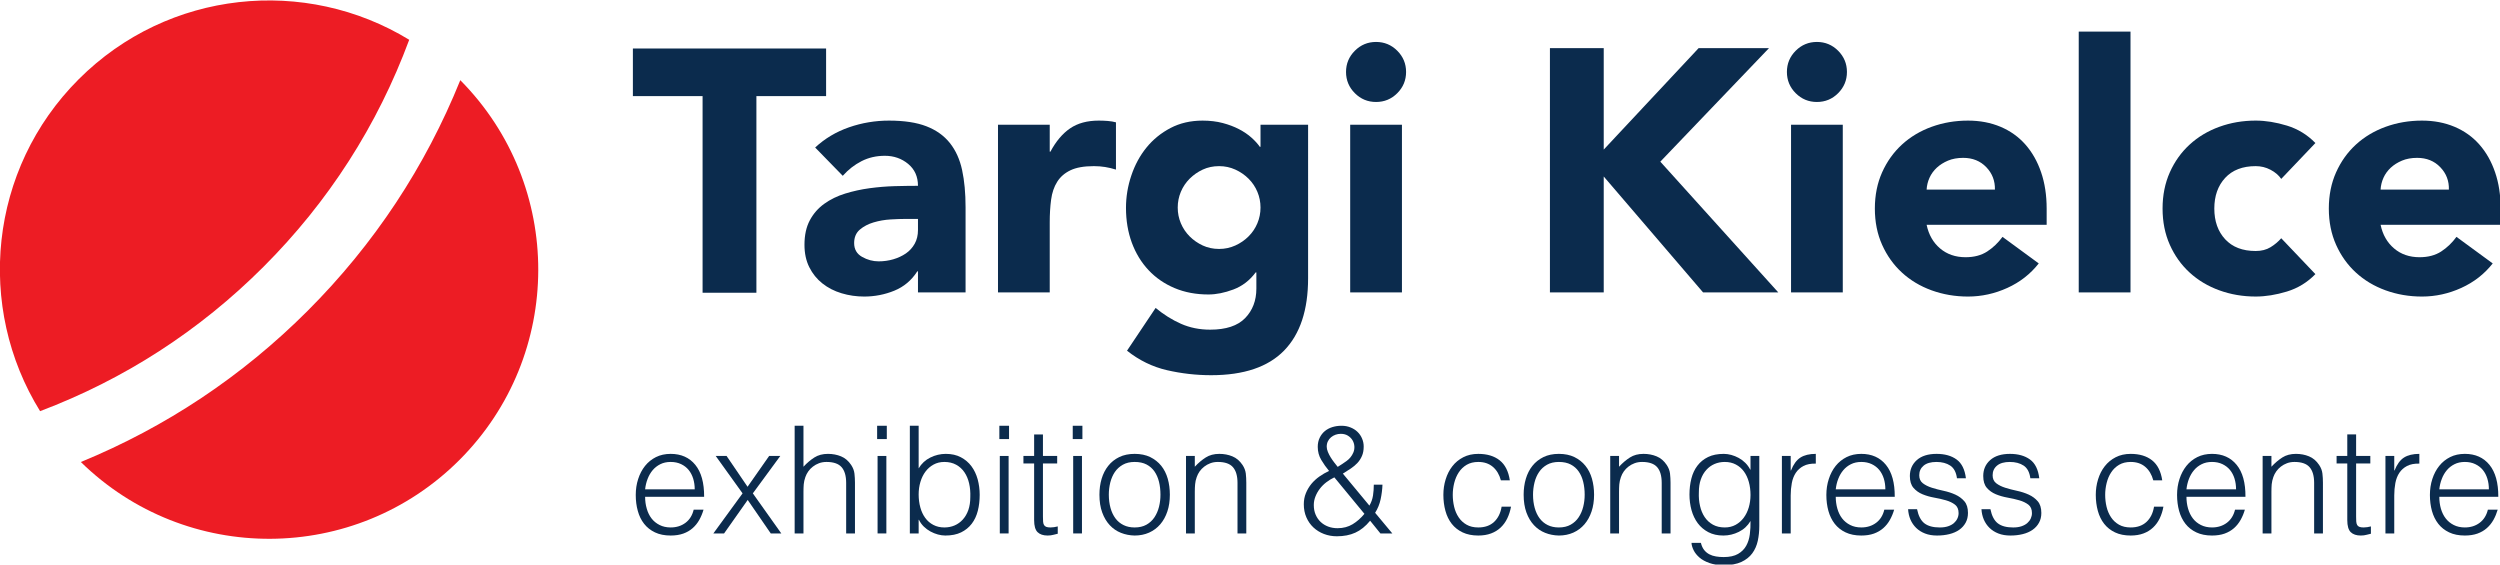 <?xml version="1.0" encoding="UTF-8" standalone="no"?>
<!-- Created with Inkscape (http://www.inkscape.org/) -->

<svg
   version="1.1"
   id="svg1099"
   width="143.93"
   height="32.501"
   viewBox="0 0 143.93 32.501"
   xmlns="http://www.w3.org/2000/svg"
   xmlns:svg="http://www.w3.org/2000/svg">
  <defs
     id="defs1103">
    <clipPath
       clipPathUnits="userSpaceOnUse"
       id="clipPath1119">
      <path
         d="M 0,174.483 H 584.185 V 0 H 0 Z"
         id="path1117" />
    </clipPath>
  </defs>
  <g
     id="g1107"
     transform="matrix(1.333,0,0,-1.333,-41.817,190.239)">
    <g
       id="g1109"
       transform="matrix(0.207,0,0,0.207,61.715,138.564)">
      <path
         d="M 0,0 H -14.542 V 9.933 H 25.771 V 0 H 11.229 V -41.026 H 0 Z"
         style="fill:#0b2b4d;fill-opacity:1;fill-rule:nonzero;stroke:none"
         id="path1111" />
    </g>
    <g
       id="g1113"
       transform="matrix(0.207,0,0,0.207,24.874,113.161)">
      <g
         id="g1115"
         clip-path="url(#clipPath1119)">
        <g
           id="g1121"
           transform="translate(220.256,97.094)">
          <path
             d="m 0,0 c -0.819,0 -1.838,-0.035 -3.061,-0.106 -1.223,-0.073 -2.403,-0.278 -3.529,-0.614 -1.128,-0.335 -2.087,-0.837 -2.881,-1.51 -0.788,-0.673 -1.186,-1.609 -1.186,-2.808 0,-1.295 0.553,-2.256 1.655,-2.879 1.103,-0.624 2.258,-0.935 3.455,-0.935 1.055,0 2.076,0.142 3.063,0.43 0.978,0.288 1.857,0.696 2.627,1.224 0.763,0.528 1.375,1.2 1.832,2.017 0.458,0.816 0.686,1.774 0.686,2.878 L 2.661,0 Z M 2.661,-10.94 H 2.517 c -1.199,-1.873 -2.797,-3.216 -4.788,-4.03 -1.993,-0.813 -4.091,-1.225 -6.298,-1.225 -1.631,0 -3.202,0.23 -4.715,0.686 -1.512,0.455 -2.843,1.137 -3.994,2.05 -1.155,0.911 -2.064,2.04 -2.735,3.383 -0.674,1.344 -1.008,2.903 -1.008,4.678 0,2.017 0.37,3.719 1.116,5.11 0.742,1.391 1.748,2.543 3.025,3.455 1.27,0.912 2.723,1.621 4.354,2.124 1.632,0.503 3.322,0.876 5.074,1.115 1.751,0.238 3.5,0.384 5.252,0.433 1.753,0.046 3.374,0.072 4.861,0.072 0,1.918 -0.686,3.442 -2.052,4.572 -1.366,1.126 -2.985,1.691 -4.858,1.691 -1.776,0 -3.397,-0.372 -4.861,-1.118 -1.464,-0.744 -2.769,-1.761 -3.922,-3.059 l -5.759,5.903 c 2.014,1.871 4.369,3.277 7.056,4.213 2.686,0.934 5.47,1.402 8.348,1.402 3.165,0 5.772,-0.395 7.81,-1.187 2.041,-0.794 3.672,-1.955 4.896,-3.492 1.219,-1.537 2.074,-3.419 2.553,-5.651 0.479,-2.231 0.719,-4.813 0.719,-7.735 v -17.78 h -9.93 z"
             style="fill:#0b2b4d;fill-opacity:1;fill-rule:nonzero;stroke:none"
             id="path1123" />
        </g>
        <g
           id="g1125"
           transform="translate(239.612,116.744)">
          <path
             d="m 0,0 h 10.796 v -5.613 h 0.147 c 1.152,2.159 2.52,3.777 4.102,4.858 1.582,1.079 3.574,1.62 5.972,1.62 0.622,0 1.248,-0.025 1.871,-0.073 0.623,-0.049 1.201,-0.144 1.726,-0.288 v -9.859 c -0.764,0.239 -1.519,0.418 -2.264,0.539 -0.743,0.12 -1.526,0.181 -2.339,0.181 -2.065,0 -3.699,-0.29 -4.896,-0.866 -1.2,-0.574 -2.121,-1.378 -2.767,-2.411 -0.65,-1.033 -1.071,-2.267 -1.263,-3.707 -0.193,-1.439 -0.289,-3.022 -0.289,-4.751 V -34.98 H 0 Z"
             style="fill:#0b2b4d;fill-opacity:1;fill-rule:nonzero;stroke:none"
             id="path1127" />
        </g>
        <g
           id="g1129"
           transform="translate(277.113,99.469)">
          <path
             d="m 0,0 c 0,-1.154 0.217,-2.243 0.649,-3.273 0.434,-1.034 1.043,-1.944 1.832,-2.736 0.793,-0.792 1.707,-1.429 2.74,-1.907 1.031,-0.481 2.168,-0.721 3.415,-0.721 1.2,0 2.324,0.24 3.385,0.721 1.053,0.478 1.975,1.115 2.767,1.907 0.791,0.792 1.402,1.702 1.835,2.736 0.433,1.03 0.65,2.119 0.65,3.273 0,1.152 -0.217,2.243 -0.65,3.276 C 16.19,4.308 15.579,5.22 14.788,6.012 13.996,6.803 13.074,7.439 12.021,7.92 10.96,8.399 9.836,8.64 8.636,8.64 7.389,8.64 6.252,8.399 5.221,7.92 4.188,7.439 3.274,6.803 2.481,6.012 1.692,5.22 1.083,4.308 0.649,3.276 0.217,2.243 0,1.152 0,0 m 27.201,-14.754 c 0,-6.622 -1.663,-11.646 -4.999,-15.079 -3.338,-3.43 -8.41,-5.147 -15.221,-5.147 -3.119,0 -6.186,0.347 -9.212,1.044 -3.023,0.696 -5.804,2.052 -8.348,4.067 l 5.971,8.926 c 1.679,-1.394 3.445,-2.495 5.294,-3.313 1.843,-0.813 3.871,-1.223 6.079,-1.223 3.31,0 5.744,0.805 7.302,2.413 1.559,1.607 2.342,3.661 2.342,6.152 v 3.385 h -0.147 c -1.249,-1.682 -2.797,-2.871 -4.637,-3.563 -1.85,-0.695 -3.589,-1.044 -5.217,-1.044 -2.592,0 -4.945,0.442 -7.054,1.33 -2.114,0.888 -3.927,2.134 -5.439,3.744 -1.509,1.605 -2.67,3.514 -3.489,5.72 -0.813,2.208 -1.222,4.631 -1.222,7.271 0,2.304 0.372,4.559 1.119,6.766 0.741,2.207 1.795,4.148 3.163,5.83 1.368,1.68 3.032,3.035 5.001,4.067 1.969,1.031 4.199,1.548 6.7,1.548 1.529,0 2.932,-0.17 4.203,-0.504 1.271,-0.336 2.413,-0.769 3.42,-1.297 1.004,-0.527 1.87,-1.114 2.589,-1.763 0.723,-0.647 1.3,-1.284 1.728,-1.906 h 0.146 v 4.605 h 9.928 z"
             style="fill:#0b2b4d;fill-opacity:1;fill-rule:nonzero;stroke:none"
             id="path1131" />
        </g>
        <path
           d="m 313.096,116.744 h 10.799 v -34.98 h -10.799 z m -0.867,11.014 c 0,1.728 0.618,3.2 1.841,4.426 1.224,1.223 2.7,1.836 4.422,1.836 1.731,0 3.206,-0.613 4.429,-1.836 1.223,-1.226 1.837,-2.698 1.837,-4.426 0,-1.726 -0.614,-3.205 -1.837,-4.429 -1.223,-1.224 -2.698,-1.834 -4.429,-1.834 -1.722,0 -3.198,0.61 -4.422,1.834 -1.223,1.224 -1.841,2.703 -1.841,4.429"
           style="fill:#0b2b4d;fill-opacity:1;fill-rule:nonzero;stroke:none"
           id="path1133" />
        <g
           id="g1135"
           transform="translate(354.771,132.723)">
          <path
             d="M 0,0 H 11.226 V -21.16 L 31.019,0 H 45.701 L 23.032,-23.679 47.646,-50.959 H 31.954 L 11.226,-26.775 V -50.959 H 0 Z"
             style="fill:#0b2b4d;fill-opacity:1;fill-rule:nonzero;stroke:none"
             id="path1137" />
        </g>
        <path
           d="m 405.079,116.744 h 10.795 v -34.98 h -10.795 z m -0.862,11.014 c 0,1.728 0.609,3.2 1.832,4.426 1.226,1.223 2.7,1.836 4.428,1.836 1.727,0 3.205,-0.613 4.427,-1.836 1.219,-1.226 1.838,-2.698 1.838,-4.426 0,-1.726 -0.619,-3.205 -1.838,-4.429 -1.222,-1.224 -2.7,-1.834 -4.427,-1.834 -1.728,0 -3.202,0.61 -4.428,1.834 -1.223,1.224 -1.832,2.703 -1.832,4.429"
           style="fill:#0b2b4d;fill-opacity:1;fill-rule:nonzero;stroke:none"
           id="path1139" />
        <g
           id="g1141"
           transform="translate(447.618,103.211)">
          <path
             d="m 0,0 c 0.042,1.823 -0.556,3.386 -1.801,4.68 -1.247,1.297 -2.856,1.945 -4.82,1.945 -1.2,0 -2.259,-0.193 -3.169,-0.576 C -10.701,5.664 -11.481,5.172 -12.129,4.573 -12.775,3.971 -13.283,3.277 -13.642,2.485 -14.001,1.694 -14.206,0.865 -14.251,0 Z m 9.142,-15.401 c -1.733,-2.208 -3.914,-3.914 -6.552,-5.111 -2.639,-1.2 -5.379,-1.801 -8.205,-1.801 -2.688,0 -5.217,0.435 -7.596,1.297 -2.374,0.862 -4.436,2.099 -6.189,3.706 -1.751,1.607 -3.129,3.539 -4.138,5.795 -1.008,2.253 -1.513,4.776 -1.513,7.557 0,2.784 0.505,5.302 1.513,7.56 1.009,2.254 2.387,4.185 4.138,5.793 1.753,1.607 3.815,2.843 6.189,3.707 2.379,0.864 4.908,1.296 7.596,1.296 2.494,0 4.758,-0.432 6.8,-1.296 2.038,-0.864 3.767,-2.1 5.181,-3.707 1.416,-1.608 2.507,-3.539 3.274,-5.793 0.769,-2.258 1.154,-4.776 1.154,-7.56 v -3.383 h -25.045 c 0.429,-2.063 1.365,-3.706 2.805,-4.928 1.443,-1.226 3.217,-1.837 5.325,-1.837 1.776,0 3.279,0.397 4.499,1.188 1.223,0.793 2.295,1.812 3.204,3.058 z"
             style="fill:#0b2b4d;fill-opacity:1;fill-rule:nonzero;stroke:none"
             id="path1143" />
        </g>
        <path
           d="m 465.104,136.179 h 10.802 V 81.763 h -10.802 z"
           style="fill:#0b2b4d;fill-opacity:1;fill-rule:nonzero;stroke:none"
           id="path1145" />
        <g
           id="g1147"
           transform="translate(507.356,105.445)">
          <path
             d="m 0,0 c -0.528,0.767 -1.272,1.403 -2.232,1.906 -0.958,0.505 -1.99,0.758 -3.096,0.758 -2.731,0 -4.859,-0.818 -6.367,-2.448 -1.509,-1.634 -2.267,-3.767 -2.267,-6.407 0,-2.639 0.758,-4.776 2.267,-6.406 1.508,-1.632 3.636,-2.447 6.367,-2.447 1.198,0 2.234,0.263 3.096,0.791 0.865,0.528 1.609,1.153 2.232,1.872 l 7.128,-7.488 c -1.681,-1.724 -3.663,-2.937 -5.941,-3.632 -2.28,-0.695 -4.451,-1.045 -6.515,-1.045 -2.689,0 -5.219,0.434 -7.591,1.296 -2.375,0.862 -4.439,2.1 -6.189,3.706 -1.756,1.607 -3.133,3.539 -4.138,5.795 -1.007,2.253 -1.513,4.776 -1.513,7.558 0,2.783 0.506,5.301 1.513,7.559 1.005,2.254 2.382,4.185 4.138,5.793 1.75,1.608 3.814,2.843 6.189,3.707 2.372,0.864 4.902,1.296 7.591,1.296 2.064,0 4.235,-0.35 6.515,-1.045 2.278,-0.697 4.26,-1.907 5.941,-3.634 z"
             style="fill:#0b2b4d;fill-opacity:1;fill-rule:nonzero;stroke:none"
             id="path1149" />
        </g>
        <g
           id="g1151"
           transform="translate(542.334,103.211)">
          <path
             d="m 0,0 c 0.055,1.823 -0.548,3.386 -1.799,4.68 -1.244,1.297 -2.855,1.945 -4.819,1.945 -1.2,0 -2.259,-0.193 -3.165,-0.576 C -10.699,5.664 -11.475,5.172 -12.126,4.573 -12.772,3.971 -13.278,3.277 -13.639,2.485 -13.995,1.694 -14.201,0.865 -14.248,0 Z m 9.146,-15.401 c -1.732,-2.208 -3.917,-3.914 -6.555,-5.111 -2.637,-1.2 -5.372,-1.801 -8.202,-1.801 -2.688,0 -5.219,0.435 -7.594,1.297 -2.373,0.862 -4.44,2.099 -6.192,3.706 -1.753,1.607 -3.128,3.539 -4.138,5.795 -1.007,2.253 -1.514,4.776 -1.514,7.557 0,2.784 0.507,5.302 1.514,7.56 1.01,2.254 2.385,4.185 4.138,5.793 1.752,1.607 3.819,2.843 6.192,3.707 2.375,0.864 4.906,1.296 7.594,1.296 2.497,0 4.757,-0.432 6.802,-1.296 2.039,-0.864 3.766,-2.1 5.182,-3.707 1.416,-1.608 2.506,-3.539 3.273,-5.793 0.771,-2.258 1.155,-4.776 1.155,-7.56 v -3.383 h -25.049 c 0.43,-2.063 1.368,-3.706 2.81,-4.928 1.434,-1.226 3.21,-1.837 5.324,-1.837 1.774,0 3.272,0.397 4.499,1.188 1.22,0.793 2.29,1.812 3.199,3.058 z"
             style="fill:#0b2b4d;fill-opacity:1;fill-rule:nonzero;stroke:none"
             id="path1153" />
        </g>
        <g
           id="g1155"
           transform="translate(86.364,87.11)">
          <path
             d="M 0,0 C 13.578,13.574 23.789,29.515 30.402,47.362 8.773,60.575 -19.848,57.837 -38.56,39.126 -57.354,20.332 -60.03,-8.463 -46.616,-30.124 -29.074,-23.497 -13.383,-13.382 0,0"
             style="fill:#ed1c24;fill-opacity:1;fill-rule:nonzero;stroke:none"
             id="path1157" />
        </g>
        <g
           id="g1159"
           transform="translate(127.423,126.043)">
          <path
             d="m 0,0 c -7.277,-18.034 -17.949,-34.221 -31.861,-48.132 -13.698,-13.696 -29.606,-24.262 -47.313,-31.535 21.968,-21.5 57.202,-21.367 78.994,0.423 C 21.689,-57.371 21.749,-21.953 0,0"
             style="fill:#ed1c24;fill-opacity:1;fill-rule:nonzero;stroke:none"
             id="path1161" />
        </g>
        <g
           id="g1163"
           transform="translate(176.337,40.679)">
          <path
             d="m 0,0 c 0,0.79 -0.108,1.532 -0.32,2.229 -0.218,0.698 -0.533,1.3 -0.95,1.813 -0.416,0.51 -0.942,0.912 -1.575,1.214 C -3.481,5.558 -4.208,5.71 -5.021,5.71 -5.838,5.71 -6.556,5.555 -7.182,5.24 -7.8,4.932 -8.333,4.514 -8.775,3.994 -9.211,3.473 -9.563,2.87 -9.828,2.184 -10.094,1.499 -10.269,0.768 -10.35,0 Z m -10.35,-1.561 c 0,-0.873 0.112,-1.7 0.342,-2.48 0.219,-0.778 0.552,-1.456 0.99,-2.029 0.439,-0.571 0.999,-1.03 1.673,-1.371 0.673,-0.343 1.447,-0.517 2.324,-0.517 1.205,0 2.234,0.324 3.093,0.969 0.859,0.643 1.428,1.558 1.712,2.745 H 1.837 C 1.614,-5.014 1.315,-5.726 0.952,-6.381 0.582,-7.038 0.121,-7.611 -0.43,-8.098 c -0.551,-0.486 -1.2,-0.868 -1.959,-1.139 -0.755,-0.27 -1.632,-0.406 -2.632,-0.406 -1.267,0 -2.355,0.219 -3.274,0.657 -0.919,0.436 -1.674,1.035 -2.268,1.793 -0.594,0.759 -1.034,1.653 -1.313,2.683 -0.29,1.03 -0.429,2.138 -0.429,3.326 0,1.184 0.164,2.297 0.505,3.336 0.334,1.041 0.813,1.952 1.434,2.732 0.625,0.779 1.385,1.391 2.281,1.842 0.898,0.445 1.922,0.669 3.064,0.669 2.184,0 3.897,-0.765 5.142,-2.292 1.247,-1.531 1.857,-3.75 1.841,-6.664 z"
             style="fill:#0b2b4d;fill-opacity:1;fill-rule:nonzero;stroke:none"
             id="path1165" />
        </g>
        <g
           id="g1167"
           transform="translate(187.391,38.464)">
          <path
             d="m 0,0 -4.93,-6.991 h -2.238 l 6.096,8.363 -5.603,7.802 h 2.267 L -0.031,2.745 4.471,9.174 H 6.797 L 1.07,1.372 7.01,-6.991 H 4.809 Z"
             style="fill:#0b2b4d;fill-opacity:1;fill-rule:nonzero;stroke:none"
             id="path1169" />
        </g>
        <g
           id="g1171"
           transform="translate(197.186,31.473)">
          <path
             d="m 0,0 v 22.467 h 1.839 v -8.55 c 0.732,0.791 1.495,1.436 2.28,1.935 0.787,0.502 1.729,0.749 2.832,0.749 0.977,0 1.889,-0.17 2.726,-0.517 0.834,-0.34 1.538,-0.939 2.111,-1.792 0.388,-0.583 0.616,-1.18 0.688,-1.793 0.072,-0.614 0.109,-1.255 0.109,-1.92 V 0 h -1.838 v 10.549 c 0,1.454 -0.314,2.546 -0.949,3.275 -0.633,0.73 -1.684,1.092 -3.153,1.092 -0.572,0 -1.094,-0.09 -1.562,-0.266 C 4.612,14.476 4.19,14.241 3.813,13.948 3.433,13.657 3.112,13.324 2.848,12.951 2.584,12.576 2.379,12.18 2.236,11.766 2.055,11.244 1.938,10.744 1.897,10.267 1.859,9.788 1.839,9.269 1.839,8.706 V 0 Z"
             style="fill:#0b2b4d;fill-opacity:1;fill-rule:nonzero;stroke:none"
             id="path1173" />
        </g>
        <path
           d="m 214.487,47.638 h 1.834 V 31.473 h -1.834 z m -0.092,6.301 h 2.018 v -2.777 h -2.018 z"
           style="fill:#0b2b4d;fill-opacity:1;fill-rule:nonzero;stroke:none"
           id="path1175" />
        <g
           id="g1177"
           transform="translate(223.058,39.618)">
          <path
             d="m 0,0 c 0,-0.979 0.117,-1.888 0.353,-2.732 0.23,-0.841 0.577,-1.571 1.025,-2.183 0.449,-0.615 1.011,-1.098 1.686,-1.451 0.673,-0.352 1.438,-0.531 2.293,-0.531 0.779,0 1.492,0.14 2.145,0.421 0.65,0.281 1.224,0.692 1.712,1.232 0.491,0.542 0.876,1.203 1.152,1.982 0.272,0.78 0.409,1.68 0.409,2.699 0.041,1.019 -0.041,1.97 -0.245,2.855 C 10.329,3.178 10.002,3.952 9.553,4.616 9.102,5.284 8.524,5.808 7.822,6.192 7.117,6.579 6.296,6.771 5.357,6.771 4.518,6.771 3.77,6.589 3.107,6.223 2.446,5.861 1.883,5.37 1.424,4.758 0.965,4.144 0.613,3.427 0.368,2.605 0.124,1.782 0,0.914 0,0 M 0,-8.146 H -1.838 V 14.321 H 0 V 5.43 c 0.593,0.997 1.404,1.751 2.435,2.26 1.029,0.511 2.107,0.765 3.232,0.765 1.203,0 2.249,-0.233 3.135,-0.703 0.886,-0.469 1.624,-1.09 2.207,-1.871 0.58,-0.778 1.013,-1.69 1.303,-2.729 0.278,-1.042 0.423,-2.124 0.423,-3.246 0,-1.185 -0.131,-2.3 -0.395,-3.341 C 12.075,-4.474 11.648,-5.373 11.068,-6.133 10.487,-6.891 9.746,-7.489 8.851,-7.926 7.952,-8.363 6.858,-8.582 5.574,-8.582 c -0.514,0 -1.032,0.074 -1.564,0.219 -0.529,0.145 -1.046,0.353 -1.544,0.623 -0.5,0.271 -0.959,0.608 -1.38,1.016 -0.417,0.406 -0.762,0.876 -1.023,1.418 H 0 Z"
             style="fill:#0b2b4d;fill-opacity:1;fill-rule:nonzero;stroke:none"
             id="path1179" />
        </g>
        <path
           d="m 239.99,47.638 h 1.836 V 31.473 h -1.836 z m -0.094,6.301 h 2.021 v -2.777 h -2.021 z"
           style="fill:#0b2b4d;fill-opacity:1;fill-rule:nonzero;stroke:none"
           id="path1181" />
        <g
           id="g1183"
           transform="translate(252.079,31.41)">
          <path
             d="m 0,0 c -0.224,-0.039 -0.515,-0.114 -0.886,-0.217 -0.367,-0.104 -0.772,-0.157 -1.223,-0.157 -0.916,0 -1.618,0.233 -2.097,0.702 -0.48,0.468 -0.721,1.307 -0.721,2.514 V 14.666 H -7.16 v 1.562 h 2.233 v 4.492 h 1.839 v -4.492 h 2.97 v -1.562 h -2.97 V 3.588 c 0,-0.395 0.009,-0.737 0.029,-1.028 0.02,-0.292 0.08,-0.532 0.185,-0.718 0.105,-0.187 0.26,-0.322 0.472,-0.405 0.214,-0.083 0.519,-0.126 0.903,-0.126 0.246,0 0.499,0.02 0.751,0.062 0.256,0.041 0.509,0.095 0.748,0.156 z"
             style="fill:#0b2b4d;fill-opacity:1;fill-rule:nonzero;stroke:none"
             id="path1185" />
        </g>
        <path
           d="m 255.301,47.638 h 1.831 V 31.473 h -1.831 z m -0.093,6.301 h 2.017 v -2.777 h -2.017 z"
           style="fill:#0b2b4d;fill-opacity:1;fill-rule:nonzero;stroke:none"
           id="path1187" />
        <g
           id="g1189"
           transform="translate(273.51,39.555)">
          <path
             d="M 0,0 C 0,0.956 -0.098,1.852 -0.303,2.683 -0.508,3.516 -0.826,4.238 -1.25,4.853 -1.68,5.466 -2.228,5.95 -2.903,6.303 -3.579,6.657 -4.407,6.834 -5.385,6.834 -6.343,6.834 -7.166,6.643 -7.851,6.256 -8.532,5.871 -9.089,5.361 -9.52,4.729 -9.949,4.093 -10.261,3.365 -10.47,2.544 -10.671,1.723 -10.774,0.874 -10.774,0 c 0,-0.997 0.117,-1.919 0.353,-2.762 0.233,-0.842 0.577,-1.567 1.023,-2.168 0.448,-0.605 1.014,-1.073 1.687,-1.404 0.669,-0.334 1.448,-0.5 2.326,-0.5 0.958,0 1.781,0.192 2.468,0.579 0.68,0.384 1.237,0.9 1.667,1.542 0.424,0.646 0.742,1.372 0.947,2.187 C -0.098,-1.716 0,-0.872 0,0 m -5.385,-8.519 c -1.023,0.022 -1.972,0.208 -2.863,0.563 -0.888,0.352 -1.66,0.883 -2.325,1.591 -0.662,0.708 -1.191,1.593 -1.577,2.651 -0.389,1.064 -0.582,2.3 -0.582,3.714 0,1.187 0.152,2.294 0.457,3.323 0.31,1.031 0.767,1.931 1.381,2.699 0.609,0.77 1.374,1.377 2.293,1.828 0.92,0.445 1.993,0.669 3.216,0.669 1.244,0 2.326,-0.224 3.249,-0.669 C -1.222,7.399 -0.457,6.796 0.158,6.039 0.766,5.279 1.224,4.38 1.52,3.338 1.815,2.298 1.961,1.187 1.961,0 1.961,-1.288 1.79,-2.455 1.44,-3.493 1.095,-4.535 0.598,-5.428 -0.043,-6.178 c -0.643,-0.749 -1.42,-1.325 -2.326,-1.733 -0.91,-0.404 -1.913,-0.608 -3.016,-0.608"
             style="fill:#0b2b4d;fill-opacity:1;fill-rule:nonzero;stroke:none"
             id="path1191" />
        </g>
        <g
           id="g1193"
           transform="translate(280.676,31.473)">
          <path
             d="M 0,0 H -1.836 V 16.165 H 0 v -2.248 c 0.736,0.791 1.497,1.436 2.286,1.935 0.783,0.502 1.73,0.749 2.828,0.749 0.982,0 1.887,-0.17 2.725,-0.517 0.834,-0.34 1.539,-0.939 2.113,-1.792 0.385,-0.583 0.613,-1.18 0.689,-1.793 0.068,-0.614 0.103,-1.255 0.103,-1.92 V 0 H 8.91 v 10.549 c 0,1.454 -0.319,2.546 -0.952,3.275 -0.632,0.73 -1.682,1.092 -3.15,1.092 -0.572,0 -1.091,-0.09 -1.559,-0.266 C 2.778,14.476 2.356,14.241 1.979,13.948 1.602,13.657 1.277,13.324 1.01,12.951 0.746,12.576 0.548,12.18 0.403,11.766 0.213,11.244 0.105,10.744 0.067,10.267 0.02,9.788 0,9.269 0,8.706 Z"
             style="fill:#0b2b4d;fill-opacity:1;fill-rule:nonzero;stroke:none"
             id="path1195" />
        </g>
        <g
           id="g1197"
           transform="translate(313.742,48.324)">
          <path
             d="M 0,0 C 0.18,0.415 0.26,0.859 0.228,1.326 0.196,1.794 0.063,2.22 -0.168,2.604 -0.406,2.99 -0.727,3.306 -1.136,3.557 -1.545,3.806 -2.034,3.933 -2.603,3.933 -2.994,3.933 -3.359,3.868 -3.711,3.744 -4.057,3.619 -4.363,3.443 -4.641,3.213 -4.916,2.982 -5.138,2.704 -5.299,2.37 -5.464,2.039 -5.542,1.663 -5.542,1.247 c 0,-0.332 0.078,-0.697 0.243,-1.093 0.161,-0.395 0.361,-0.779 0.594,-1.154 0.237,-0.374 0.485,-0.733 0.754,-1.077 0.265,-0.343 0.497,-0.637 0.702,-0.887 0.615,0.373 1.231,0.783 1.853,1.231 C -0.775,-1.286 -0.309,-0.709 0,0 m -3.951,-5.15 c -0.612,-0.291 -1.178,-0.64 -1.699,-1.044 -0.522,-0.407 -0.972,-0.858 -1.349,-1.359 -0.38,-0.498 -0.677,-1.034 -0.901,-1.606 -0.225,-0.571 -0.338,-1.161 -0.338,-1.764 0,-0.749 0.125,-1.42 0.382,-2.01 0.256,-0.595 0.6,-1.098 1.043,-1.516 0.438,-0.416 0.958,-0.738 1.559,-0.968 0.605,-0.229 1.259,-0.342 1.977,-0.342 1.183,0 2.23,0.276 3.135,0.827 0.912,0.551 1.73,1.276 2.467,2.17 z m 7.314,-5.895 c 0.391,0.662 0.638,1.365 0.752,2.104 0.111,0.738 0.166,1.494 0.166,2.264 H 6.09 C 6.051,-7.697 5.922,-8.713 5.706,-9.72 5.493,-10.729 5.109,-11.672 4.558,-12.545 l 3.588,-4.307 H 5.662 l -2.146,2.655 c -0.957,-1.167 -1.985,-1.998 -3.094,-2.495 -1.096,-0.502 -2.384,-0.752 -3.851,-0.752 -0.963,0 -1.857,0.162 -2.695,0.484 -0.839,0.322 -1.567,0.776 -2.19,1.356 -0.625,0.583 -1.115,1.285 -1.471,2.107 -0.358,0.82 -0.538,1.731 -0.538,2.73 0,0.83 0.143,1.604 0.432,2.311 0.287,0.706 0.67,1.351 1.142,1.934 0.483,0.581 1.041,1.098 1.675,1.545 0.634,0.446 1.306,0.835 2.02,1.169 -0.593,0.708 -1.135,1.472 -1.624,2.293 -0.489,0.823 -0.734,1.733 -0.734,2.731 0,0.706 0.133,1.337 0.4,1.888 0.262,0.55 0.62,1.013 1.067,1.39 0.45,0.373 0.98,0.655 1.582,0.843 0.601,0.185 1.239,0.278 1.912,0.278 0.675,0 1.295,-0.113 1.863,-0.344 C -0.013,5.044 0.477,4.733 0.886,4.336 1.295,3.941 1.611,3.479 1.83,2.948 2.061,2.419 2.172,1.861 2.172,1.279 2.172,0.53 2.057,-0.119 1.816,-0.67 1.582,-1.221 1.267,-1.712 0.869,-2.139 0.473,-2.563 0.007,-2.956 -0.521,-3.31 -1.053,-3.663 -1.605,-4.015 -2.174,-4.37 Z"
             style="fill:#0b2b4d;fill-opacity:1;fill-rule:nonzero;stroke:none"
             id="path1199" />
        </g>
        <g
           id="g1201"
           transform="translate(344.54,42.551)">
          <path
             d="M 0,0 C -0.327,1.205 -0.886,2.146 -1.685,2.823 -2.482,3.498 -3.49,3.838 -4.715,3.838 -5.654,3.838 -6.459,3.641 -7.134,3.247 -7.808,2.848 -8.355,2.324 -8.786,1.669 -9.215,1.014 -9.53,0.275 -9.737,-0.547 c -0.203,-0.821 -0.306,-1.648 -0.306,-2.479 0,-0.853 0.099,-1.686 0.291,-2.496 0.195,-0.815 0.504,-1.541 0.933,-2.187 0.429,-0.643 0.98,-1.158 1.657,-1.542 0.669,-0.387 1.487,-0.579 2.447,-0.579 1.366,0 2.466,0.386 3.293,1.154 0.823,0.77 1.351,1.83 1.575,3.183 H 2.116 C 1.948,-6.387 1.689,-7.202 1.331,-7.942 0.975,-8.68 0.514,-9.313 -0.047,-9.846 c -0.558,-0.528 -1.227,-0.943 -2.005,-1.232 -0.775,-0.291 -1.664,-0.437 -2.663,-0.437 -1.263,0 -2.357,0.219 -3.277,0.657 -0.918,0.436 -1.674,1.035 -2.266,1.793 -0.589,0.759 -1.032,1.659 -1.314,2.698 -0.285,1.041 -0.429,2.155 -0.429,3.341 0,1.122 0.154,2.199 0.475,3.227 0.314,1.031 0.777,1.943 1.391,2.731 0.611,0.791 1.373,1.419 2.281,1.887 0.908,0.47 1.955,0.703 3.139,0.703 1.839,0 3.323,-0.449 4.454,-1.341 C 0.873,3.286 1.58,1.895 1.864,0 Z"
             style="fill:#0b2b4d;fill-opacity:1;fill-rule:nonzero;stroke:none"
             id="path1203" />
        </g>
        <g
           id="g1205"
           transform="translate(362.022,39.555)">
          <path
             d="m 0,0 c 0,0.956 -0.103,1.852 -0.307,2.683 -0.204,0.833 -0.521,1.555 -0.951,2.17 -0.424,0.613 -0.977,1.097 -1.649,1.45 -0.675,0.354 -1.499,0.531 -2.48,0.531 -0.958,0 -1.779,-0.191 -2.466,-0.578 C -8.536,5.871 -9.093,5.361 -9.518,4.729 -9.95,4.093 -10.268,3.365 -10.469,2.544 -10.672,1.723 -10.776,0.874 -10.776,0 c 0,-0.997 0.116,-1.919 0.351,-2.762 0.234,-0.842 0.573,-1.567 1.024,-2.168 0.454,-0.605 1.01,-1.073 1.683,-1.404 0.674,-0.334 1.452,-0.5 2.331,-0.5 0.957,0 1.781,0.192 2.463,0.579 0.686,0.384 1.242,0.9 1.666,1.542 0.43,0.646 0.747,1.372 0.951,2.187 C -0.103,-1.716 0,-0.872 0,0 m -5.387,-8.519 c -1.021,0.022 -1.977,0.208 -2.862,0.563 -0.887,0.352 -1.665,0.883 -2.328,1.591 -0.666,0.708 -1.192,1.593 -1.579,2.651 -0.385,1.064 -0.578,2.3 -0.578,3.714 0,1.187 0.15,2.294 0.458,3.323 0.304,1.031 0.763,1.931 1.375,2.699 0.614,0.77 1.383,1.377 2.297,1.828 0.918,0.445 1.99,0.669 3.217,0.669 1.241,0 2.325,-0.224 3.243,-0.669 C -1.224,7.399 -0.458,6.796 0.149,6.039 0.765,5.279 1.221,4.38 1.519,3.338 1.811,2.298 1.96,1.187 1.96,0 1.96,-1.288 1.787,-2.455 1.438,-3.493 1.089,-4.535 0.597,-5.428 -0.047,-6.178 -0.692,-6.927 -1.463,-7.503 -2.37,-7.911 -3.282,-8.315 -4.284,-8.519 -5.387,-8.519"
             style="fill:#0b2b4d;fill-opacity:1;fill-rule:nonzero;stroke:none"
             id="path1207" />
        </g>
        <g
           id="g1209"
           transform="translate(369.19,31.473)">
          <path
             d="M 0,0 H -1.838 V 16.165 H 0 v -2.248 c 0.731,0.791 1.494,1.436 2.279,1.935 0.784,0.502 1.729,0.749 2.832,0.749 0.978,0 1.883,-0.17 2.725,-0.517 0.832,-0.34 1.54,-0.939 2.112,-1.792 0.387,-0.583 0.617,-1.18 0.689,-1.793 0.069,-0.614 0.109,-1.255 0.109,-1.92 V 0 H 8.904 v 10.549 c 0,1.454 -0.315,2.546 -0.945,3.275 -0.634,0.73 -1.69,1.092 -3.154,1.092 -0.573,0 -1.092,-0.09 -1.563,-0.266 C 2.773,14.476 2.348,14.241 1.971,13.948 1.594,13.657 1.271,13.324 1.005,12.951 0.744,12.576 0.541,12.18 0.396,11.766 0.212,11.244 0.097,10.744 0.058,10.267 0.019,9.788 0,9.269 0,8.706 Z"
             style="fill:#0b2b4d;fill-opacity:1;fill-rule:nonzero;stroke:none"
             id="path1211" />
        </g>
        <g
           id="g1213"
           transform="translate(396.622,39.495)">
          <path
             d="m 0,0 c 0,0.975 -0.116,1.885 -0.352,2.729 -0.237,0.843 -0.577,1.569 -1.027,2.183 -0.45,0.613 -1.011,1.098 -1.684,1.45 -0.675,0.355 -1.44,0.532 -2.299,0.532 -0.775,0 -1.487,-0.142 -2.142,-0.422 C -8.156,6.189 -8.73,5.782 -9.214,5.239 -9.71,4.698 -10.091,4.04 -10.366,3.257 c -0.277,-0.778 -0.41,-1.679 -0.41,-2.697 -0.043,-1.021 0.035,-1.971 0.246,-2.857 0.2,-0.884 0.525,-1.658 0.974,-2.324 0.449,-0.665 1.021,-1.191 1.715,-1.574 0.694,-0.387 1.52,-0.579 2.479,-0.579 0.84,0 1.588,0.182 2.254,0.545 0.662,0.364 1.223,0.855 1.682,1.468 0.46,0.615 0.811,1.33 1.058,2.152 C -0.126,-1.785 0,-0.918 0,0 M 0,8.143 H 1.834 V -6.463 c 0,-1.081 -0.105,-2.117 -0.317,-3.104 -0.217,-0.988 -0.599,-1.857 -1.152,-2.607 -0.55,-0.747 -1.306,-1.346 -2.262,-1.792 -0.961,-0.447 -2.197,-0.672 -3.706,-0.672 -1.162,0 -2.165,0.153 -3.003,0.454 -0.836,0.3 -1.521,0.678 -2.05,1.138 -0.528,0.459 -0.935,0.962 -1.21,1.514 -0.272,0.551 -0.425,1.066 -0.447,1.544 h 1.962 c 0.145,-0.602 0.37,-1.095 0.672,-1.482 0.306,-0.385 0.67,-0.685 1.088,-0.905 0.417,-0.22 0.883,-0.369 1.394,-0.451 0.509,-0.084 1.04,-0.126 1.594,-0.126 1.245,0 2.242,0.219 2.998,0.654 0.756,0.439 1.325,1.009 1.714,1.718 0.39,0.707 0.637,1.507 0.751,2.4 0.112,0.897 0.159,1.812 0.14,2.749 -0.595,-0.999 -1.407,-1.755 -2.438,-2.262 -1.028,-0.51 -2.106,-0.766 -3.225,-0.766 -1.211,0 -2.252,0.233 -3.139,0.702 -0.886,0.468 -1.625,1.092 -2.207,1.873 -0.582,0.778 -1.015,1.691 -1.304,2.729 -0.283,1.042 -0.423,2.124 -0.423,3.246 0,1.185 0.13,2.297 0.398,3.339 0.263,1.04 0.688,1.94 1.27,2.699 0.579,0.759 1.318,1.358 2.217,1.795 0.9,0.437 1.989,0.654 3.277,0.654 0.511,0 1.03,-0.072 1.56,-0.217 0.533,-0.148 1.047,-0.354 1.548,-0.625 0.5,-0.271 0.958,-0.614 1.38,-1.029 0.416,-0.416 0.757,-0.885 1.022,-1.405 H 0 Z"
             style="fill:#0b2b4d;fill-opacity:1;fill-rule:nonzero;stroke:none"
             id="path1215" />
        </g>
        <g
           id="g1217"
           transform="translate(405.007,31.473)">
          <path
             d="M 0,0 H -1.836 V 16.165 H 0 v -3.026 h 0.063 c 0.51,1.288 1.17,2.187 1.975,2.697 0.805,0.511 1.873,0.765 3.201,0.765 V 14.572 C 4.196,14.593 3.343,14.427 2.666,14.074 1.993,13.72 1.456,13.241 1.06,12.64 0.661,12.034 0.382,11.323 0.233,10.501 0.081,9.678 0,8.822 0,7.926 Z"
             style="fill:#0b2b4d;fill-opacity:1;fill-rule:nonzero;stroke:none"
             id="path1219" />
        </g>
        <g
           id="g1221"
           transform="translate(424.758,40.679)">
          <path
             d="m 0,0 c 0,0.79 -0.107,1.532 -0.319,2.229 -0.218,0.698 -0.536,1.3 -0.952,1.813 -0.42,0.51 -0.943,0.912 -1.575,1.214 C -3.484,5.558 -4.207,5.71 -5.02,5.71 -5.84,5.71 -6.557,5.555 -7.182,5.24 -7.804,4.932 -8.333,4.514 -8.773,3.994 -9.213,3.473 -9.563,2.87 -9.829,2.184 -10.094,1.499 -10.269,0.768 -10.351,0 Z m -10.351,-1.561 c 0,-0.873 0.114,-1.7 0.339,-2.48 0.221,-0.778 0.55,-1.456 0.993,-2.029 0.437,-0.571 0.998,-1.03 1.668,-1.371 0.674,-0.343 1.449,-0.517 2.331,-0.517 1.201,0 2.233,0.324 3.092,0.969 0.857,0.643 1.429,1.558 1.711,2.745 H 1.836 C 1.613,-5.014 1.314,-5.726 0.947,-6.381 0.583,-7.038 0.12,-7.611 -0.429,-8.098 c -0.554,-0.486 -1.207,-0.868 -1.958,-1.139 -0.756,-0.27 -1.634,-0.406 -2.633,-0.406 -1.268,0 -2.357,0.219 -3.277,0.657 -0.923,0.436 -1.677,1.035 -2.269,1.793 -0.591,0.759 -1.028,1.653 -1.317,2.683 -0.283,1.03 -0.427,2.138 -0.427,3.326 0,1.184 0.168,2.297 0.509,3.336 0.336,1.041 0.813,1.952 1.432,2.732 0.628,0.779 1.387,1.391 2.285,1.842 0.898,0.445 1.916,0.669 3.064,0.669 2.18,0 3.896,-0.765 5.14,-2.292 1.246,-1.531 1.857,-3.75 1.838,-6.664 z"
             style="fill:#0b2b4d;fill-opacity:1;fill-rule:nonzero;stroke:none"
             id="path1223" />
        </g>
        <g
           id="g1225"
           transform="translate(431.371,36.531)">
          <path
             d="m 0,0 c 0.284,-1.396 0.802,-2.38 1.543,-2.952 0.746,-0.572 1.814,-0.859 3.201,-0.859 0.678,0 1.256,0.085 1.743,0.25 0.49,0.167 0.896,0.393 1.212,0.67 0.319,0.281 0.555,0.599 0.718,0.953 0.165,0.353 0.25,0.728 0.25,1.123 0,0.791 -0.253,1.378 -0.755,1.764 C 7.415,1.333 6.785,1.636 6.031,1.854 5.275,2.073 4.46,2.259 3.581,2.415 2.702,2.573 1.885,2.805 1.131,3.118 0.377,3.43 -0.248,3.878 -0.751,4.459 -1.252,5.04 -1.5,5.864 -1.5,6.924 c 0,1.353 0.485,2.46 1.451,3.324 0.973,0.862 2.343,1.294 4.117,1.294 1.718,0 3.11,-0.389 4.182,-1.172 C 9.322,9.592 9.97,8.286 10.194,6.456 H 8.326 C 8.164,7.703 7.699,8.582 6.934,9.093 6.168,9.604 5.205,9.857 4.044,9.857 2.875,9.857 1.99,9.604 1.375,9.093 0.762,8.582 0.457,7.914 0.457,7.08 0.457,6.352 0.71,5.795 1.211,5.411 1.711,5.026 2.337,4.714 3.092,4.475 3.847,4.235 4.663,4.022 5.544,3.835 6.416,3.647 7.24,3.384 7.994,3.04 8.746,2.695 9.373,2.232 9.872,1.651 c 0.503,-0.584 0.751,-1.393 0.751,-2.436 0,-0.768 -0.164,-1.448 -0.49,-2.041 C 9.805,-3.42 9.355,-3.914 8.786,-4.311 8.218,-4.705 7.536,-5.001 6.75,-5.198 5.966,-5.396 5.1,-5.495 4.162,-5.495 c -0.939,0 -1.768,0.14 -2.495,0.423 -0.725,0.279 -1.341,0.67 -1.853,1.169 -0.509,0.499 -0.907,1.081 -1.195,1.746 C -1.664,-1.49 -1.822,-0.774 -1.869,0 Z"
             style="fill:#0b2b4d;fill-opacity:1;fill-rule:nonzero;stroke:none"
             id="path1227" />
        </g>
        <g
           id="g1229"
           transform="translate(446.68,36.531)">
          <path
             d="m 0,0 c 0.282,-1.396 0.801,-2.38 1.546,-2.952 0.742,-0.572 1.809,-0.859 3.196,-0.859 0.678,0 1.261,0.085 1.745,0.25 0.493,0.167 0.895,0.393 1.21,0.67 0.317,0.281 0.559,0.599 0.72,0.953 0.163,0.353 0.247,0.728 0.247,1.123 0,0.791 -0.252,1.378 -0.748,1.764 C 7.409,1.333 6.785,1.636 6.031,1.854 5.277,2.073 4.458,2.259 3.579,2.415 2.705,2.573 1.883,2.805 1.128,3.118 0.376,3.43 -0.254,3.878 -0.752,4.459 -1.254,5.04 -1.5,5.864 -1.5,6.924 c 0,1.353 0.479,2.46 1.453,3.324 0.969,0.862 2.344,1.294 4.119,1.294 1.713,0 3.105,-0.389 4.18,-1.172 C 9.323,9.592 9.973,8.286 10.191,6.456 H 8.329 C 8.163,7.703 7.697,8.582 6.937,9.093 6.17,9.604 5.204,9.857 4.04,9.857 2.877,9.857 1.992,9.604 1.379,9.093 0.764,8.582 0.459,7.914 0.459,7.08 0.459,6.352 0.709,5.795 1.211,5.411 1.711,5.026 2.336,4.714 3.09,4.475 3.85,4.235 4.664,4.022 5.54,3.835 6.418,3.647 7.232,3.384 7.99,3.04 8.746,2.695 9.375,2.232 9.873,1.651 c 0.5,-0.584 0.75,-1.393 0.75,-2.436 0,-0.768 -0.16,-1.448 -0.49,-2.041 C 9.805,-3.42 9.358,-3.914 8.783,-4.311 8.216,-4.705 7.539,-5.001 6.747,-5.198 5.963,-5.396 5.103,-5.495 4.164,-5.495 c -0.942,0 -1.771,0.14 -2.498,0.423 -0.721,0.279 -1.339,0.67 -1.854,1.169 -0.511,0.499 -0.905,1.081 -1.194,1.746 C -1.664,-1.49 -1.826,-0.774 -1.871,0 Z"
             style="fill:#0b2b4d;fill-opacity:1;fill-rule:nonzero;stroke:none"
             id="path1231" />
        </g>
        <g
           id="g1233"
           transform="translate(480.663,42.551)">
          <path
             d="M 0,0 C -0.326,1.205 -0.888,2.146 -1.686,2.823 -2.479,3.498 -3.49,3.838 -4.713,3.838 -5.657,3.838 -6.459,3.641 -7.132,3.247 -7.806,2.848 -8.358,2.324 -8.784,1.669 -9.218,1.014 -9.53,0.275 -9.733,-0.547 c -0.206,-0.821 -0.307,-1.648 -0.307,-2.479 0,-0.853 0.096,-1.686 0.289,-2.496 0.192,-0.815 0.507,-1.541 0.935,-2.187 0.424,-0.643 0.979,-1.158 1.652,-1.542 0.674,-0.387 1.487,-0.579 2.451,-0.579 1.366,0 2.46,0.386 3.29,1.154 0.828,0.77 1.353,1.83 1.576,3.183 H 2.112 C 1.952,-6.387 1.689,-7.202 1.335,-7.942 0.978,-8.68 0.516,-9.313 -0.048,-9.846 c -0.559,-0.528 -1.226,-0.943 -2.004,-1.232 -0.772,-0.291 -1.664,-0.437 -2.661,-0.437 -1.268,0 -2.36,0.219 -3.278,0.657 -0.918,0.436 -1.67,1.035 -2.265,1.793 -0.594,0.759 -1.03,1.659 -1.316,2.698 -0.283,1.041 -0.429,2.155 -0.429,3.341 0,1.122 0.158,2.199 0.475,3.227 0.315,1.031 0.777,1.943 1.389,2.731 0.619,0.791 1.377,1.419 2.283,1.887 0.91,0.47 1.952,0.703 3.141,0.703 1.836,0 3.324,-0.449 4.454,-1.341 C 0.872,3.286 1.582,1.895 1.866,0 Z"
             style="fill:#0b2b4d;fill-opacity:1;fill-rule:nonzero;stroke:none"
             id="path1235" />
        </g>
        <g
           id="g1237"
           transform="translate(497.93,40.679)">
          <path
             d="m 0,0 c 0,0.79 -0.105,1.532 -0.318,2.229 -0.215,0.698 -0.533,1.3 -0.951,1.813 -0.419,0.51 -0.946,0.912 -1.578,1.214 C -3.478,5.558 -4.203,5.71 -5.019,5.71 -5.838,5.71 -6.557,5.555 -7.179,5.24 -7.8,4.932 -8.335,4.514 -8.77,3.994 -9.212,3.473 -9.561,2.87 -9.828,2.184 -10.092,1.499 -10.266,0.768 -10.348,0 Z m -10.348,-1.561 c 0,-0.873 0.112,-1.7 0.338,-2.48 0.225,-0.778 0.558,-1.456 0.996,-2.029 0.434,-0.571 0.993,-1.03 1.666,-1.371 0.674,-0.343 1.45,-0.517 2.329,-0.517 1.206,0 2.235,0.324 3.094,0.969 0.854,0.643 1.429,1.558 1.713,2.745 H 1.837 C 1.618,-5.014 1.318,-5.726 0.95,-6.381 0.58,-7.038 0.125,-7.611 -0.424,-8.098 c -0.554,-0.486 -1.208,-0.868 -1.961,-1.139 -0.757,-0.27 -1.636,-0.406 -2.634,-0.406 -1.267,0 -2.354,0.219 -3.273,0.657 -0.923,0.436 -1.678,1.035 -2.271,1.793 -0.59,0.759 -1.031,1.653 -1.318,2.683 -0.281,1.03 -0.428,2.138 -0.428,3.326 0,1.184 0.169,2.297 0.506,3.336 0.338,1.041 0.821,1.952 1.439,2.732 0.625,0.779 1.385,1.391 2.283,1.842 0.898,0.445 1.918,0.669 3.062,0.669 2.183,0 3.896,-0.765 5.144,-2.292 1.246,-1.531 1.856,-3.75 1.836,-6.664 z"
             style="fill:#0b2b4d;fill-opacity:1;fill-rule:nonzero;stroke:none"
             id="path1239" />
        </g>
        <g
           id="g1241"
           transform="translate(505.309,31.473)">
          <path
             d="M 0,0 H -1.834 V 16.165 H 0 v -2.248 c 0.738,0.791 1.5,1.436 2.28,1.935 0.788,0.502 1.731,0.749 2.831,0.749 0.985,0 1.892,-0.17 2.728,-0.517 0.839,-0.34 1.542,-0.939 2.113,-1.792 0.392,-0.583 0.617,-1.18 0.687,-1.793 0.073,-0.614 0.108,-1.255 0.108,-1.92 V 0 H 8.912 v 10.549 c 0,1.454 -0.318,2.546 -0.951,3.275 -0.631,0.73 -1.686,1.092 -3.153,1.092 -0.568,0 -1.089,-0.09 -1.56,-0.266 C 2.779,14.476 2.354,14.241 1.975,13.948 1.6,13.657 1.275,13.324 1.014,12.951 0.75,12.576 0.541,12.18 0.401,11.766 0.218,11.244 0.105,10.744 0.058,10.267 0.02,9.788 0,9.269 0,8.706 Z"
             style="fill:#0b2b4d;fill-opacity:1;fill-rule:nonzero;stroke:none"
             id="path1243" />
        </g>
        <g
           id="g1245"
           transform="translate(526.066,31.41)">
          <path
             d="m 0,0 c -0.223,-0.039 -0.521,-0.114 -0.887,-0.217 -0.369,-0.104 -0.774,-0.157 -1.222,-0.157 -0.918,0 -1.619,0.233 -2.099,0.702 -0.48,0.468 -0.723,1.307 -0.723,2.514 v 11.824 h -2.231 v 1.562 h 2.231 v 4.492 h 1.843 v -4.492 h 2.966 V 14.666 H -3.088 V 3.588 c 0,-0.395 0.007,-0.737 0.027,-1.028 0.023,-0.292 0.085,-0.532 0.184,-0.718 0.102,-0.187 0.258,-0.322 0.475,-0.405 0.211,-0.083 0.513,-0.126 0.902,-0.126 0.244,0 0.497,0.02 0.75,0.062 0.256,0.041 0.509,0.095 0.75,0.156 z"
             style="fill:#0b2b4d;fill-opacity:1;fill-rule:nonzero;stroke:none"
             id="path1247" />
        </g>
        <g
           id="g1249"
           transform="translate(530.937,31.473)">
          <path
             d="M 0,0 H -1.838 V 16.165 H 0 v -3.026 h 0.063 c 0.508,1.288 1.166,2.187 1.973,2.697 0.811,0.511 1.873,0.765 3.199,0.765 V 14.572 C 4.196,14.593 3.337,14.427 2.665,14.074 1.99,13.72 1.453,13.241 1.058,12.64 0.658,12.034 0.384,11.323 0.229,10.501 0.077,9.678 0,8.822 0,7.926 Z"
             style="fill:#0b2b4d;fill-opacity:1;fill-rule:nonzero;stroke:none"
             id="path1251" />
        </g>
        <g
           id="g1253"
           transform="translate(550.682,40.679)">
          <path
             d="M 0,0 C 0,0.79 -0.106,1.532 -0.32,2.229 -0.536,2.927 -0.85,3.529 -1.267,4.042 -1.686,4.552 -2.21,4.954 -2.845,5.256 -3.479,5.558 -4.201,5.71 -5.018,5.71 -5.833,5.71 -6.553,5.555 -7.177,5.24 -7.801,4.932 -8.331,4.514 -8.769,3.994 -9.208,3.473 -9.563,2.87 -9.82,2.184 -10.091,1.499 -10.263,0.768 -10.344,0 Z m -10.344,-1.561 c 0,-0.873 0.109,-1.7 0.332,-2.48 0.227,-0.778 0.557,-1.456 1.001,-2.029 0.437,-0.571 0.993,-1.03 1.667,-1.371 0.668,-0.343 1.448,-0.517 2.326,-0.517 1.204,0 2.236,0.324 3.091,0.969 0.859,0.643 1.432,1.558 1.717,2.745 h 2.051 c -0.228,-0.77 -0.52,-1.482 -0.886,-2.137 -0.37,-0.657 -0.831,-1.23 -1.383,-1.717 -0.551,-0.486 -1.2,-0.868 -1.955,-1.139 -0.758,-0.27 -1.638,-0.406 -2.635,-0.406 -1.266,0 -2.361,0.219 -3.275,0.657 -0.92,0.436 -1.676,1.035 -2.268,1.793 -0.589,0.759 -1.033,1.653 -1.32,2.683 -0.283,1.03 -0.423,2.138 -0.423,3.326 0,1.184 0.169,2.297 0.505,3.336 0.337,1.041 0.816,1.952 1.44,2.732 0.621,0.779 1.38,1.391 2.282,1.842 0.893,0.445 1.914,0.669 3.059,0.669 2.186,0 3.899,-0.765 5.142,-2.292 1.242,-1.531 1.856,-3.75 1.842,-6.664 z"
             style="fill:#0b2b4d;fill-opacity:1;fill-rule:nonzero;stroke:none"
             id="path1255" />
        </g>
      </g>
    </g>
  </g>
</svg>
